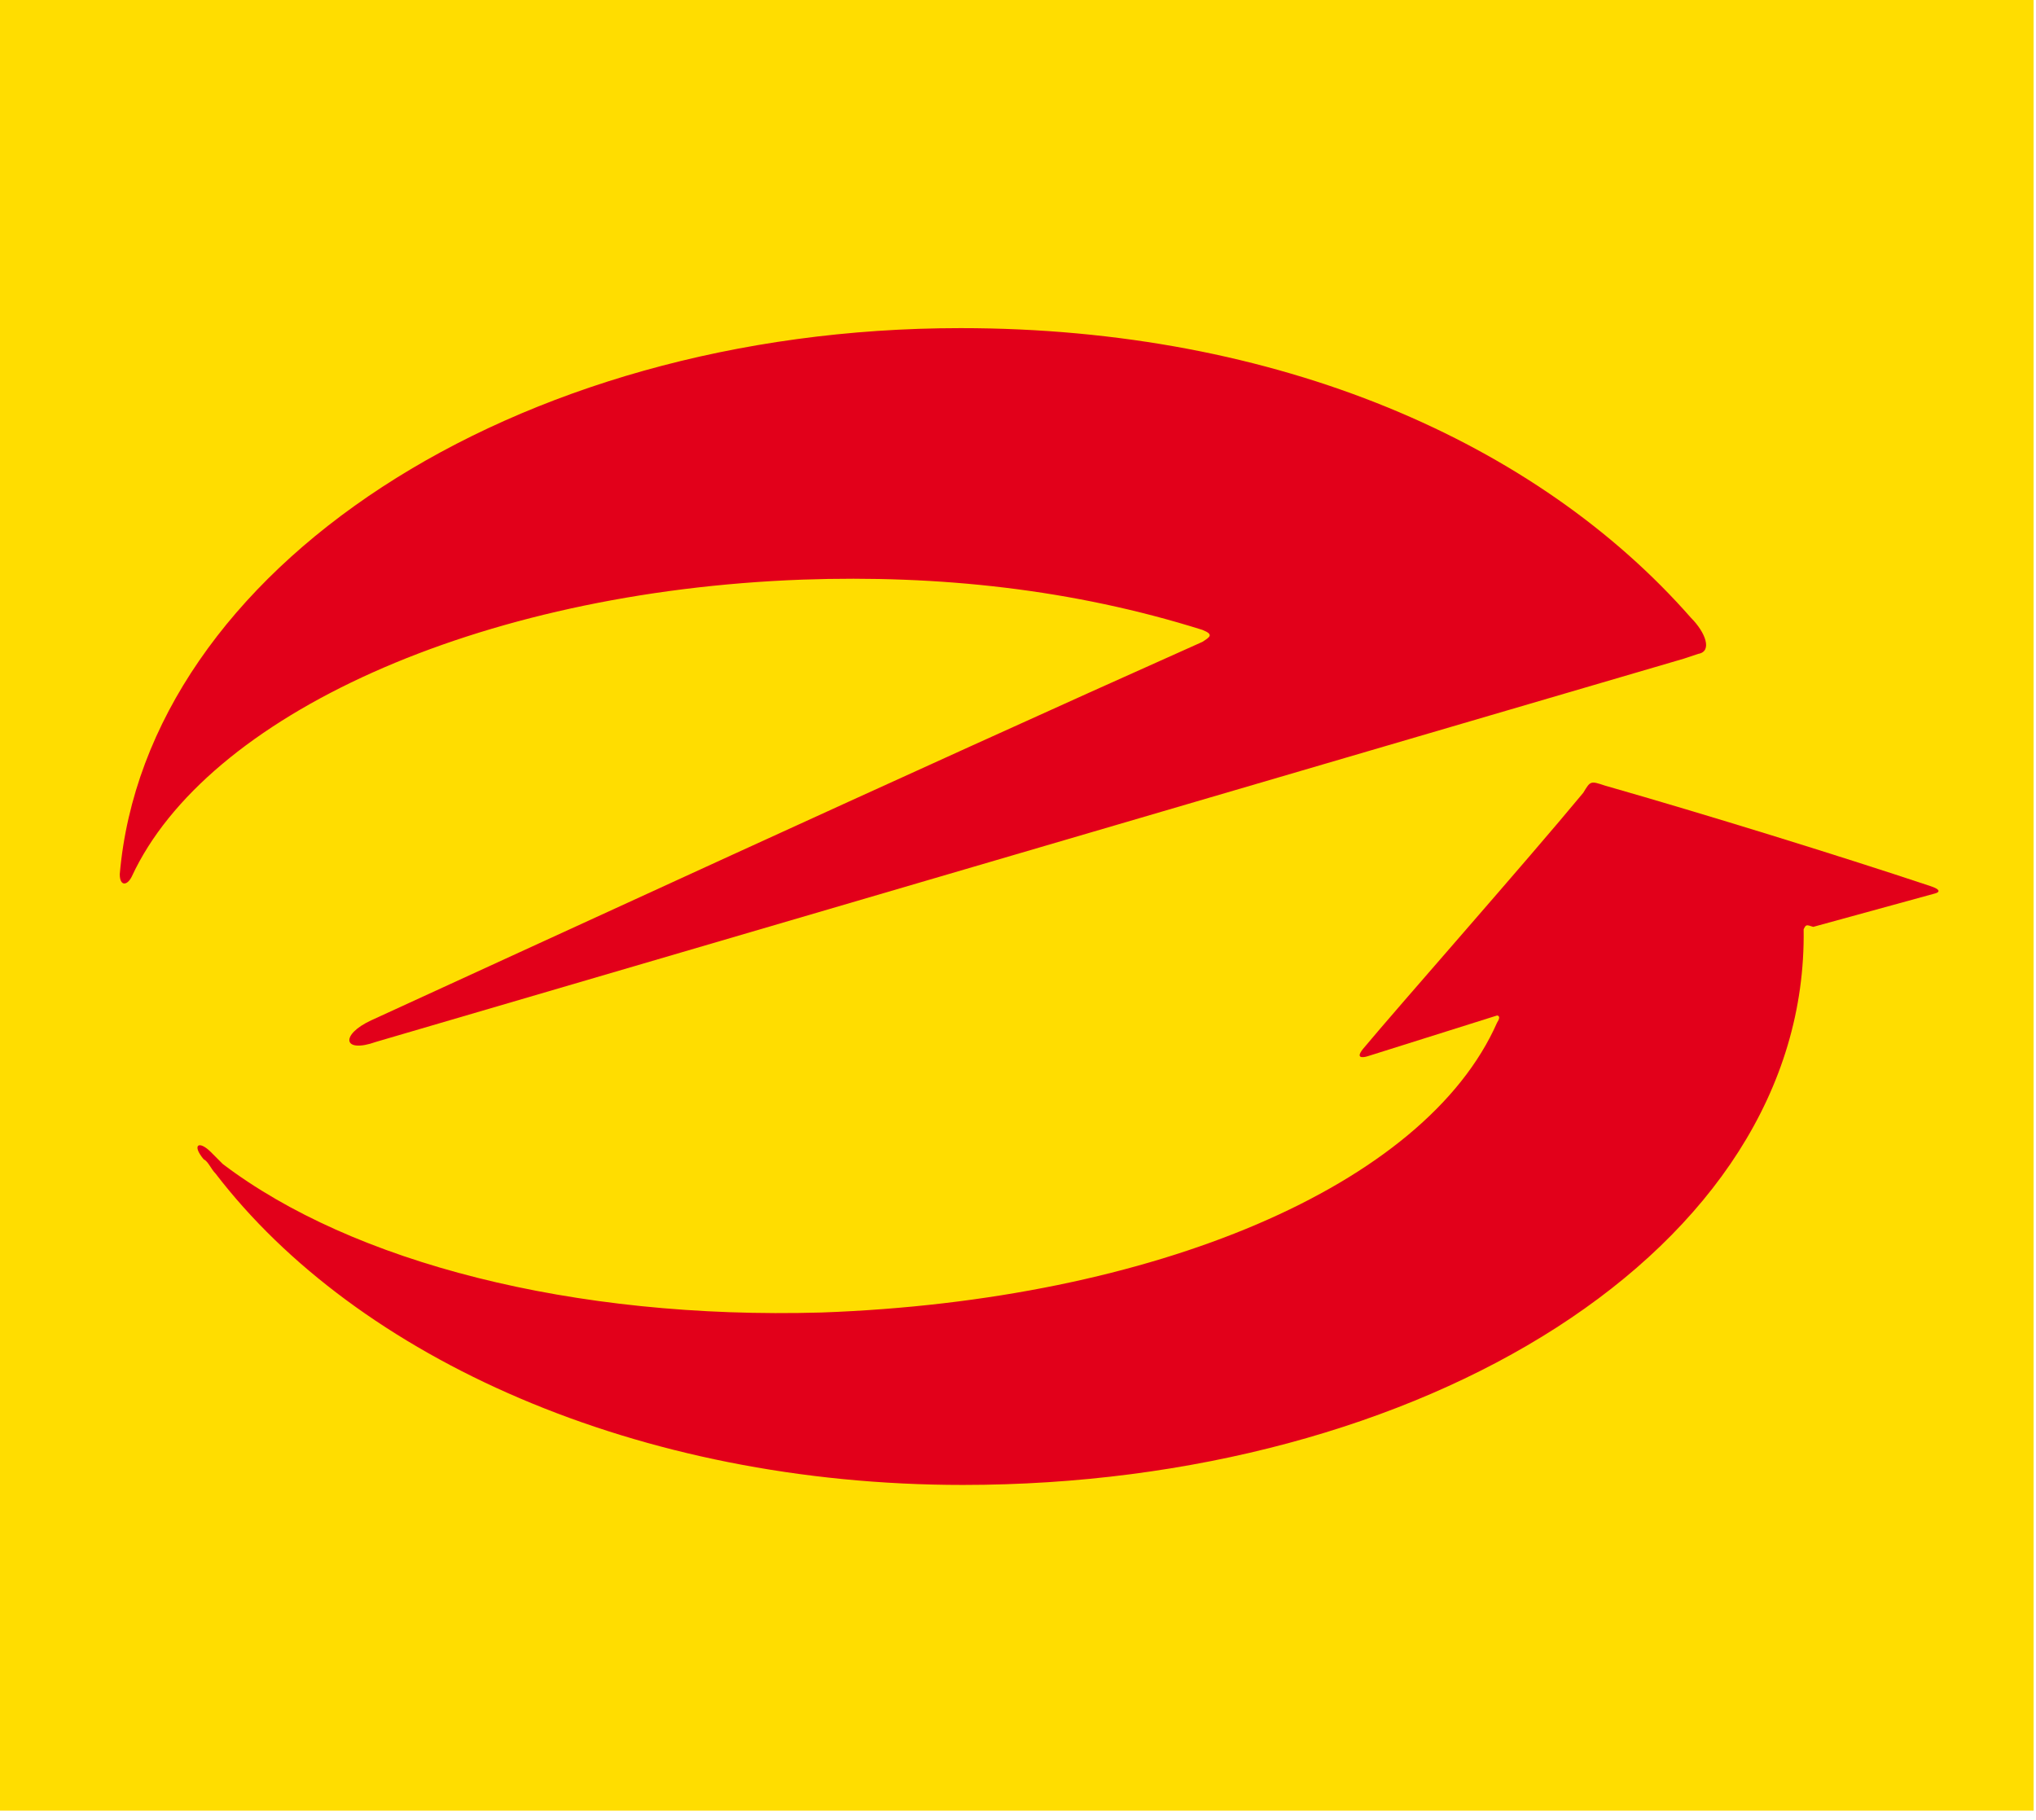 <?xml version="1.0" encoding="UTF-8"?>
<!DOCTYPE svg PUBLIC "-//W3C//DTD SVG 1.1//EN" "http://www.w3.org/Graphics/SVG/1.1/DTD/svg11.dtd">
<svg version="1.1" xmlns="http://www.w3.org/2000/svg" xmlns:xlink="http://www.w3.org/1999/xlink" x="0" y="0" width="56" height="50.071" viewBox="0, 0, 56, 50.071">
  <g id="Background">
    <rect x="0" y="0" width="56" height="50.071" fill="#FFFFFF"/>
  </g>
  <g id="Ebene_1">
    <path d="M-0.066,0 L55.934,0 L55.934,49.807 L-0.066,49.807 L-0.066,0 z" fill="#FFDD00"/>
    <path d="M49.609,25.562 C49.741,34.391 39.068,40.847 26.485,40.847 C17.525,40.847 9.816,37.355 5.929,32.282 C5.798,32.151 5.732,31.953 5.6,31.887 C5.271,31.492 5.468,31.36 5.798,31.689 L6.127,32.019 C9.685,34.72 15.746,36.301 22.598,36.104 C31.755,35.774 39.2,32.612 41.176,28.132 C41.308,27.934 41.176,27.934 41.176,27.934 L37.619,29.054 C37.619,29.054 37.224,29.186 37.487,28.856 C38.475,27.671 41.967,23.718 43.548,21.807 C43.746,21.478 43.746,21.478 44.141,21.609 C46.908,22.4 50.532,23.52 53.101,24.376 C53.496,24.508 53.233,24.574 53.233,24.574 L49.873,25.496 C49.675,25.431 49.675,25.431 49.609,25.562 z" fill="#E2001A"/>
    <path d="M3.294,24.047 C4.019,15.68 14.099,9.026 26.419,9.026 C35.181,9.026 42.296,12.188 46.513,16.998 C46.908,17.393 47.106,17.92 46.711,17.986 L46.315,18.118 L10.344,28.659 C9.421,28.988 9.355,28.461 10.212,28.066 C14.099,26.287 25.101,21.214 33.073,17.656 C33.271,17.525 33.402,17.459 33.073,17.327 C29.515,16.207 25.826,15.812 22.071,15.944 C13.111,16.273 5.666,19.699 3.624,24.113 C3.492,24.376 3.294,24.376 3.294,24.047 z" fill="#E2001A"/>
  </g>
</svg>
